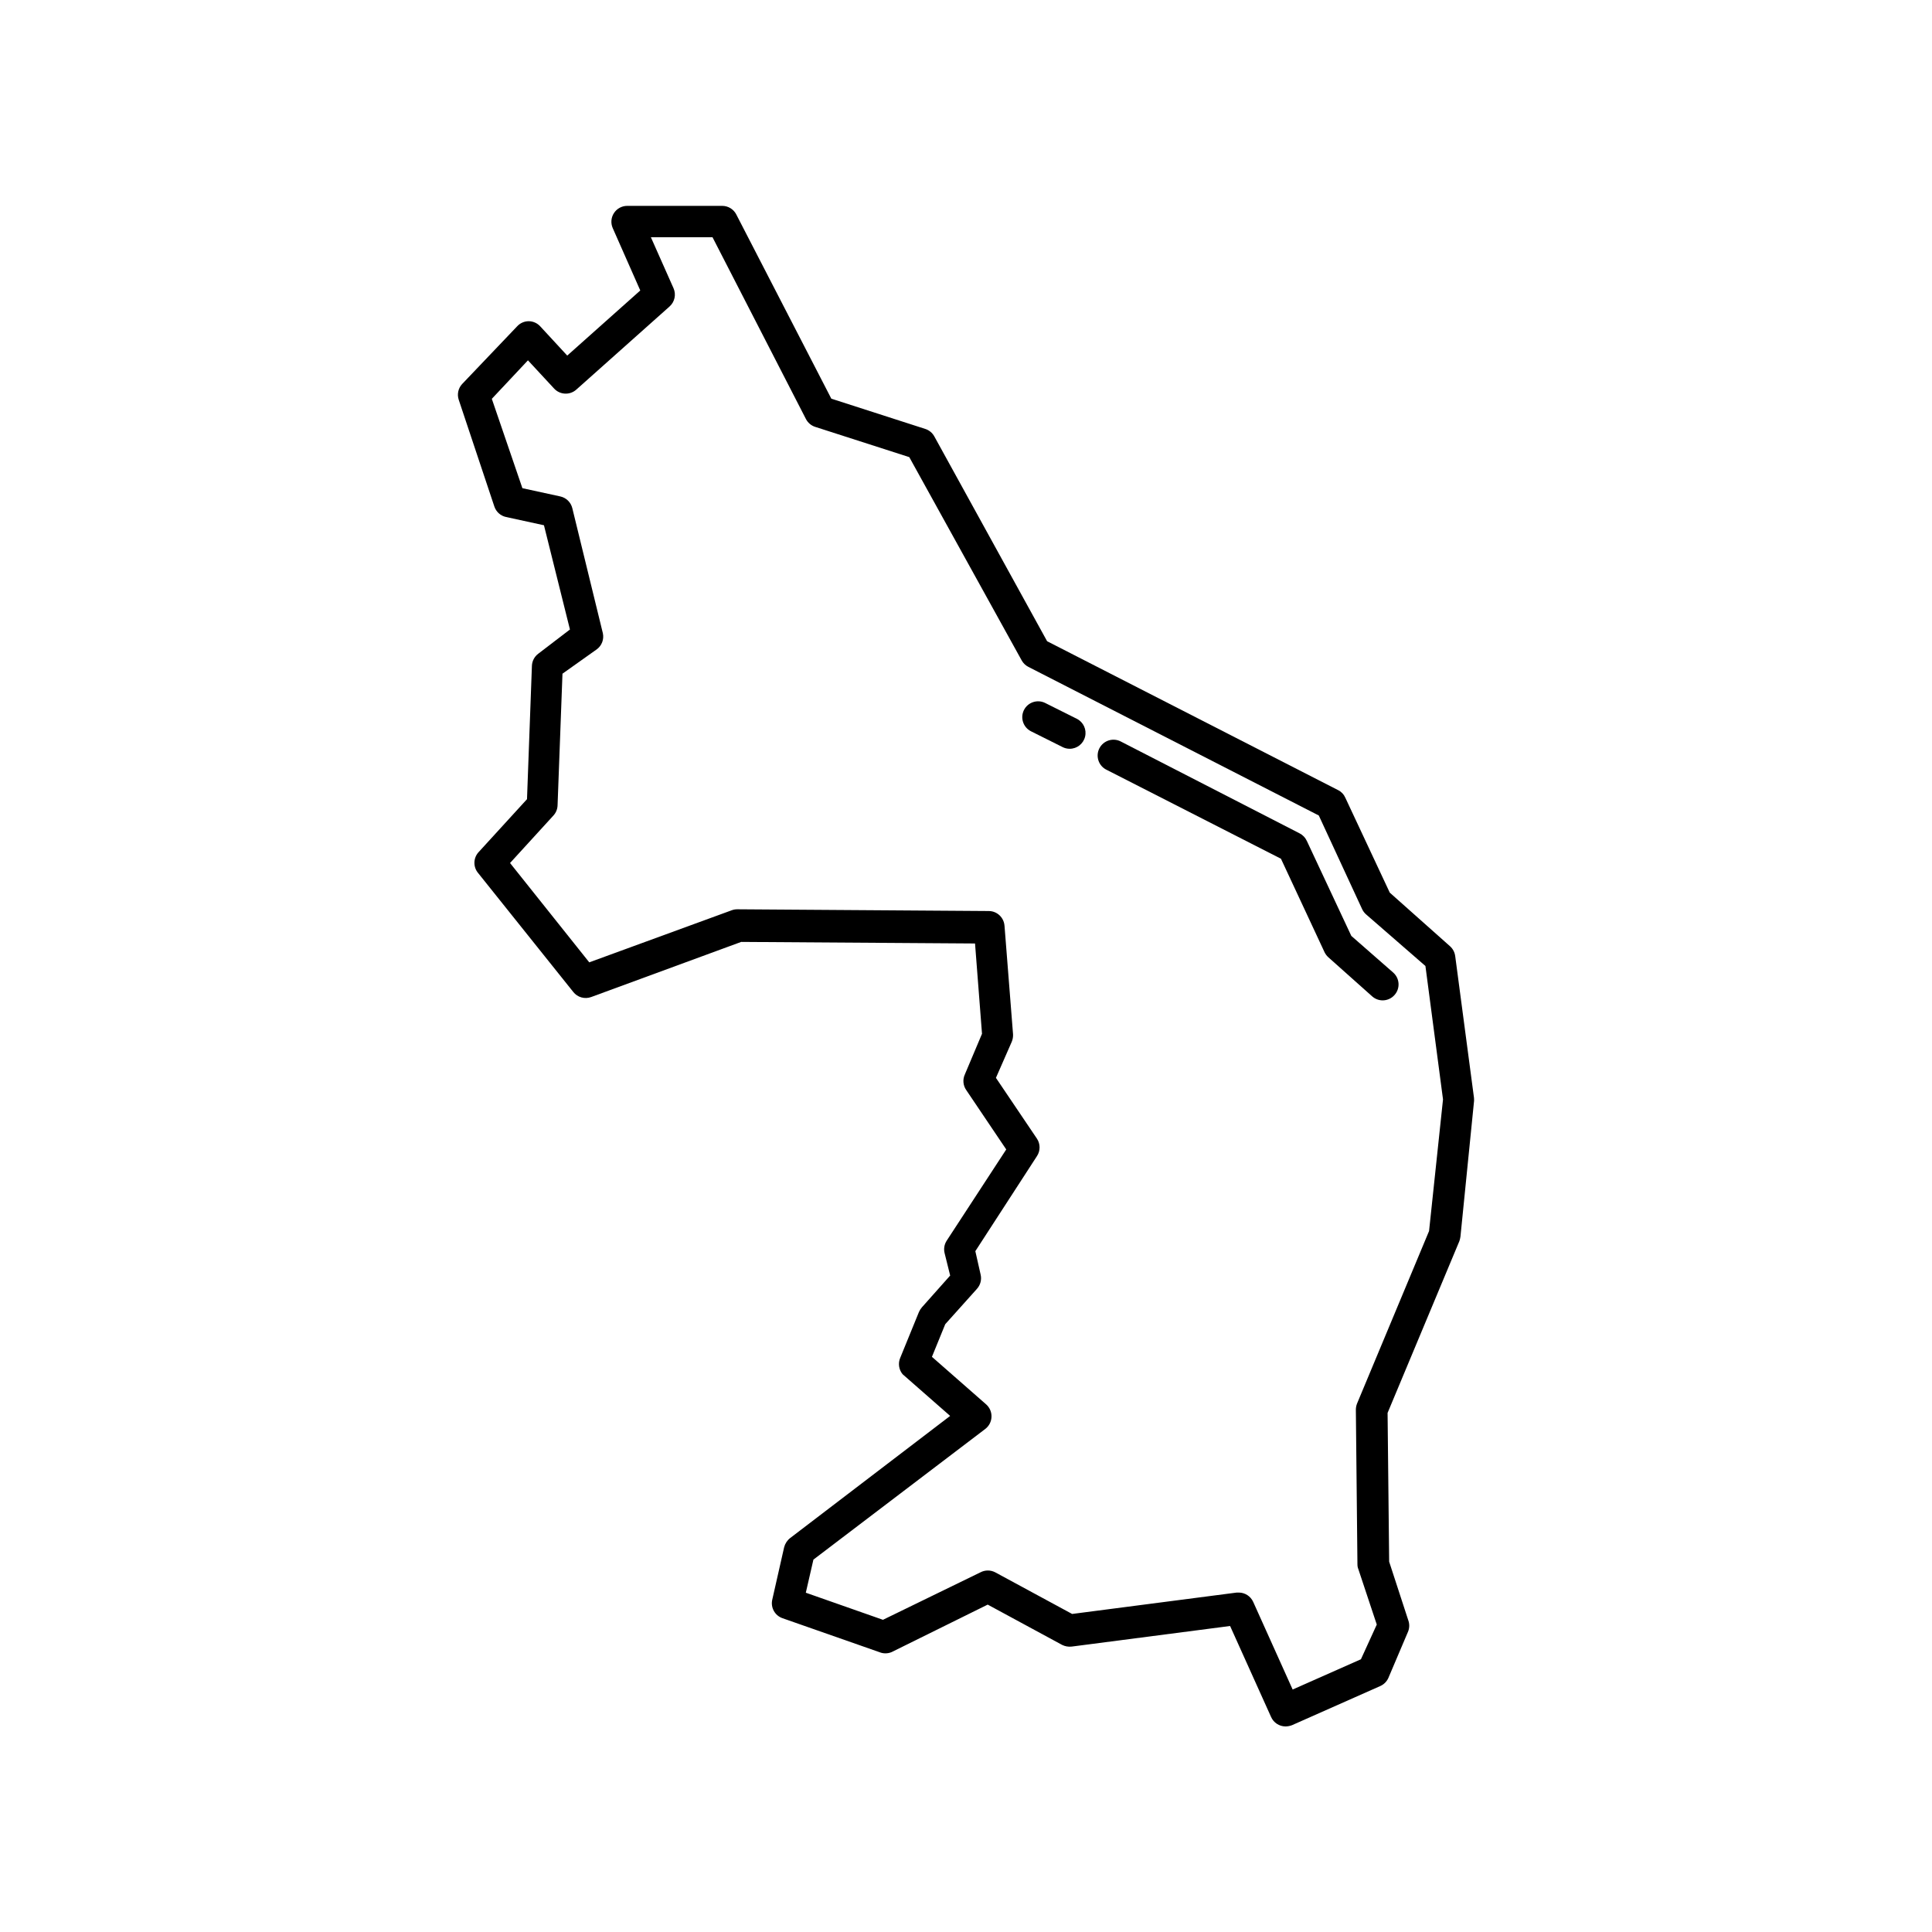 <?xml version="1.0" encoding="UTF-8"?>
<!-- Uploaded to: ICON Repo, www.svgrepo.com, Generator: ICON Repo Mixer Tools -->
<svg fill="#000000" width="800px" height="800px" version="1.1" viewBox="144 144 512 512" xmlns="http://www.w3.org/2000/svg">
 <g>
  <path d="m534.6 434.76-4.953-37.367h-0.004c-0.121-1-0.598-1.922-1.344-2.602l-15.996-14.234-11.797-25.191v0.004c-0.375-0.863-1.043-1.562-1.887-1.977l-77.125-39.465-29.895-54.285c-0.516-0.938-1.371-1.645-2.394-1.973l-24.898-8.02-25.191-48.828h0.004c-0.723-1.395-2.164-2.269-3.734-2.266h-25.191c-1.414 0.008-2.723 0.727-3.492 1.91s-0.895 2.676-0.328 3.969l7.305 16.543-19.355 17.254-7.137-7.727c-0.785-0.867-1.895-1.371-3.066-1.383-1.164 0-2.273 0.488-3.062 1.34l-14.57 15.285c-1.055 1.121-1.41 2.734-0.922 4.195l9.445 28.301c0.473 1.406 1.652 2.461 3.106 2.769l10.035 2.184 6.887 27.625-8.398 6.422c-1.012 0.758-1.629 1.93-1.68 3.191l-1.301 35.352-12.93 14.148c-1.344 1.57-1.344 3.887 0 5.457l25.191 31.488h-0.004c1.125 1.43 3.039 1.969 4.746 1.344l39.758-14.609 61.969 0.418 1.848 23.93-4.535 10.746v0.004c-0.637 1.367-0.492 2.969 0.379 4.199l10.578 15.703-15.785 24.184c-0.633 0.98-0.832 2.18-0.543 3.316l1.469 5.918-7.473 8.398c-0.328 0.375-0.598 0.801-0.801 1.258l-4.953 12.133c-0.633 1.457-0.387 3.148 0.629 4.367l12.594 11.043-42.402 32.367c-0.785 0.617-1.344 1.473-1.594 2.438l-3.148 13.895c-0.48 2.098 0.695 4.215 2.731 4.914l25.652 8.984h-0.004c1.035 0.43 2.199 0.43 3.234 0l25.484-12.594 19.691 10.664c0.789 0.398 1.68 0.559 2.559 0.461l41.984-5.457 10.875 24.141c0.676 1.504 2.172 2.473 3.82 2.477 0.59-0.008 1.172-0.121 1.723-0.336l23.387-10.371h-0.004c0.957-0.422 1.719-1.188 2.144-2.141l5.246-12.344c0.375-0.973 0.375-2.051 0-3.023l-5.039-15.449-0.418-39.422 19.02-45.512c0.141-0.395 0.238-0.805 0.293-1.219l3.609-35.98c0.008-0.32-0.008-0.645-0.039-0.965zm-11.883 35.477-19.102 45.762c-0.203 0.535-0.305 1.105-0.297 1.68l0.418 40.934h0.004c-0.004 0.434 0.082 0.863 0.25 1.262l4.871 14.652-4.199 9.195-18.094 8.02-10.453-23.219c-0.68-1.504-2.172-2.473-3.82-2.477h-0.547l-43.621 5.668-20.402-11.043h-0.004c-1.211-0.629-2.652-0.629-3.863 0l-25.863 12.594-20.445-7.18 2.016-8.773 45.555-34.637c0.996-0.766 1.594-1.934 1.637-3.191 0.047-1.262-0.477-2.481-1.426-3.316l-14.359-12.594 3.527-8.648 8.398-9.363h-0.004c0.953-1.043 1.312-2.496 0.965-3.863l-1.383-6.129 16.332-25.191c0.922-1.402 0.922-3.215 0-4.617l-10.875-16.121 4.199-9.574c0.254-0.625 0.371-1.297 0.336-1.973l-2.266-28.801h-0.004c-0.176-2.188-2.004-3.871-4.195-3.863l-66.586-0.461h-0.004c-0.5-0.004-0.996 0.082-1.469 0.25l-37.785 13.812-20.992-26.324 11.504-12.594c0.672-0.738 1.059-1.691 1.09-2.688l1.301-34.891 9.156-6.504c1.281-0.984 1.887-2.617 1.551-4.199l-8.102-33.168c-0.383-1.562-1.621-2.766-3.191-3.106l-10.035-2.184-8.102-23.68 9.574-10.203 6.926 7.473c1.551 1.688 4.168 1.816 5.879 0.297l24.73-22.043h-0.004c1.359-1.211 1.785-3.16 1.051-4.828l-6.004-13.52h16.332l24.77 48.199c0.512 0.977 1.387 1.719 2.438 2.055l24.938 8.02 29.809 53.906v0.004c0.41 0.719 1.023 1.305 1.762 1.68l76.957 39.379 11.461 24.77c0.238 0.527 0.582 1 1.008 1.387l15.789 13.73 4.66 35.352z"/>
  <path d="m502.11 392.02-11.797-25.191h-0.004c-0.391-0.852-1.055-1.547-1.887-1.973l-47.316-24.309c-0.996-0.547-2.168-0.668-3.254-0.336-1.086 0.336-1.988 1.094-2.504 2.102-0.52 1.012-0.605 2.188-0.238 3.262 0.363 1.078 1.148 1.957 2.176 2.445l46.184 23.555 11.547 24.77h-0.004c0.25 0.504 0.594 0.961 1.008 1.34l11.629 10.371c0.766 0.676 1.75 1.051 2.773 1.051 1.203 0 2.352-0.523 3.148-1.43 1.539-1.727 1.387-4.375-0.336-5.918z"/>
  <path d="m429.39 334.5-8.398-4.199h0.004c-2.066-1.035-4.578-0.211-5.629 1.848-1.043 2.055-0.234 4.562 1.809 5.625l8.398 4.199h-0.004c0.586 0.301 1.234 0.457 1.891 0.461 1.941 0.008 3.637-1.316 4.094-3.203 0.461-1.891-0.434-3.844-2.164-4.731z"/>
 </g>
</svg>